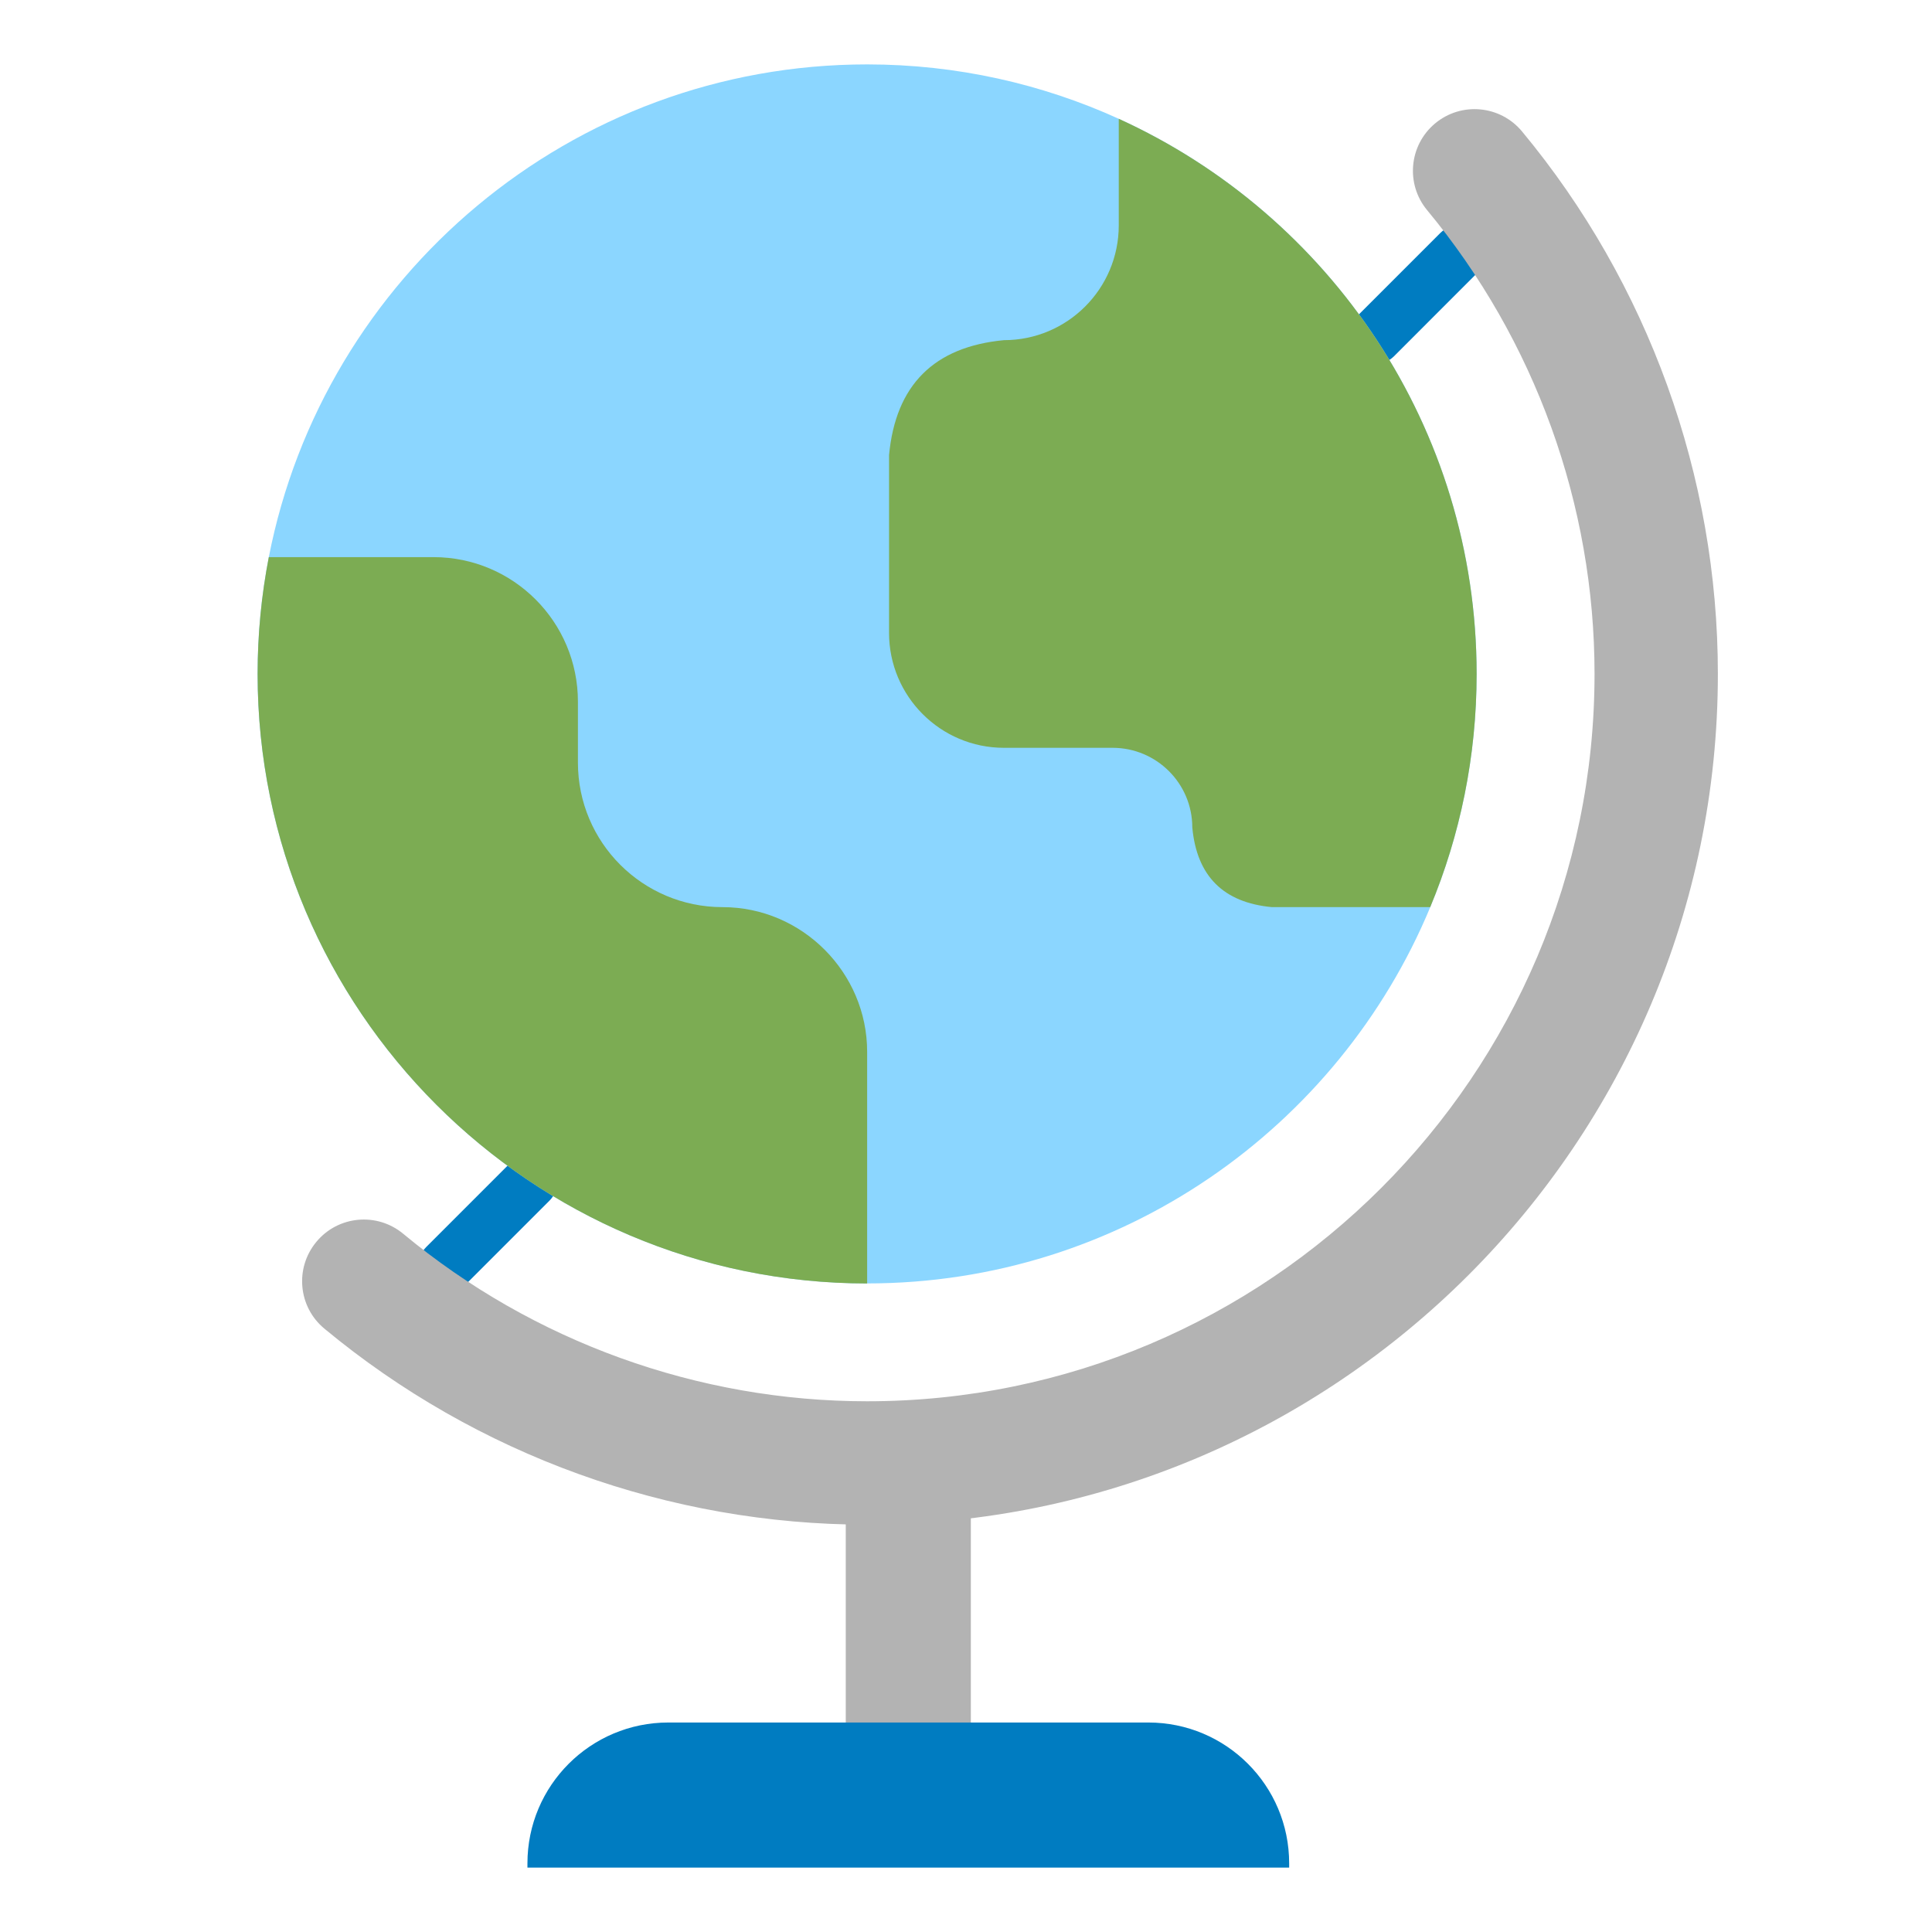 <svg width="30" height="30" viewBox="0 0 30 30" fill="none" xmlns="http://www.w3.org/2000/svg">
<path d="M21.347 5.656C21.239 5.656 21.131 5.614 21.048 5.532C20.884 5.367 20.884 5.099 21.048 4.935L22.364 3.619C22.529 3.454 22.796 3.454 22.961 3.619C23.127 3.784 23.127 4.052 22.961 4.216L21.646 5.532C21.563 5.614 21.455 5.656 21.347 5.656Z" fill="#007CC1"/>
<path d="M6.917 20.085C6.809 20.085 6.701 20.044 6.619 19.961C6.454 19.797 6.454 19.529 6.619 19.363L7.934 18.048C8.099 17.883 8.367 17.883 8.531 18.048C8.696 18.213 8.696 18.48 8.531 18.645L7.216 19.96C7.133 20.043 7.026 20.084 6.917 20.084V20.085Z" fill="#007CC1"/>
<path d="M15.075 23.027V27.311H13.133V23.212L15.075 23.027Z" fill="#B3B3B3"/>
<path d="M20.018 28.934V29H8.19V28.934C8.19 27.726 9.17 26.747 10.378 26.747H17.831C19.039 26.747 20.018 27.726 20.018 28.934Z" fill="#007CC1"/>
<path d="M22.929 10.465C22.929 11.746 22.673 12.97 22.209 14.086C20.785 17.513 17.401 19.929 13.465 19.929C8.246 19.929 4 15.683 4 10.465C4 9.845 4.06 9.238 4.174 8.651C5.023 4.297 8.866 1 13.465 1C14.857 1 16.181 1.303 17.373 1.845C20.648 3.336 22.929 6.639 22.929 10.465Z" fill="#8BD6FF"/>
<path d="M22.929 10.465C22.929 11.746 22.673 12.97 22.208 14.086H19.751C18.996 14.016 18.584 13.603 18.514 12.849C18.514 12.165 17.959 11.612 17.276 11.612H15.589C14.604 11.612 13.805 10.812 13.805 9.827V7.067C13.908 5.979 14.502 5.385 15.589 5.282C16.574 5.282 17.372 4.484 17.372 3.499V1.845C20.647 3.336 22.929 6.639 22.929 10.465Z" fill="#7CAC53"/>
<path d="M13.465 16.331V19.93C8.246 19.929 4 15.683 4 10.465C4 9.845 4.06 9.238 4.174 8.651H6.73C7.97 8.651 8.974 9.656 8.974 10.896V11.841C8.974 13.082 9.98 14.086 11.22 14.086C12.459 14.086 13.465 15.106 13.465 16.331Z" fill="#7CAC53"/>
<path d="M13.464 23.675C10.395 23.675 7.402 22.594 5.037 20.631C4.63 20.294 4.574 19.69 4.913 19.283C5.25 18.876 5.854 18.82 6.261 19.158C8.281 20.835 10.84 21.759 13.464 21.759C19.692 21.759 24.76 16.692 24.76 10.464C24.76 7.841 23.837 5.284 22.16 3.263C21.823 2.856 21.879 2.253 22.286 1.915C22.693 1.578 23.296 1.634 23.634 2.041C25.595 4.404 26.675 7.396 26.675 10.464C26.675 17.747 20.749 23.674 13.464 23.674V23.675Z" fill="#B3B3B3"/>
</svg>
